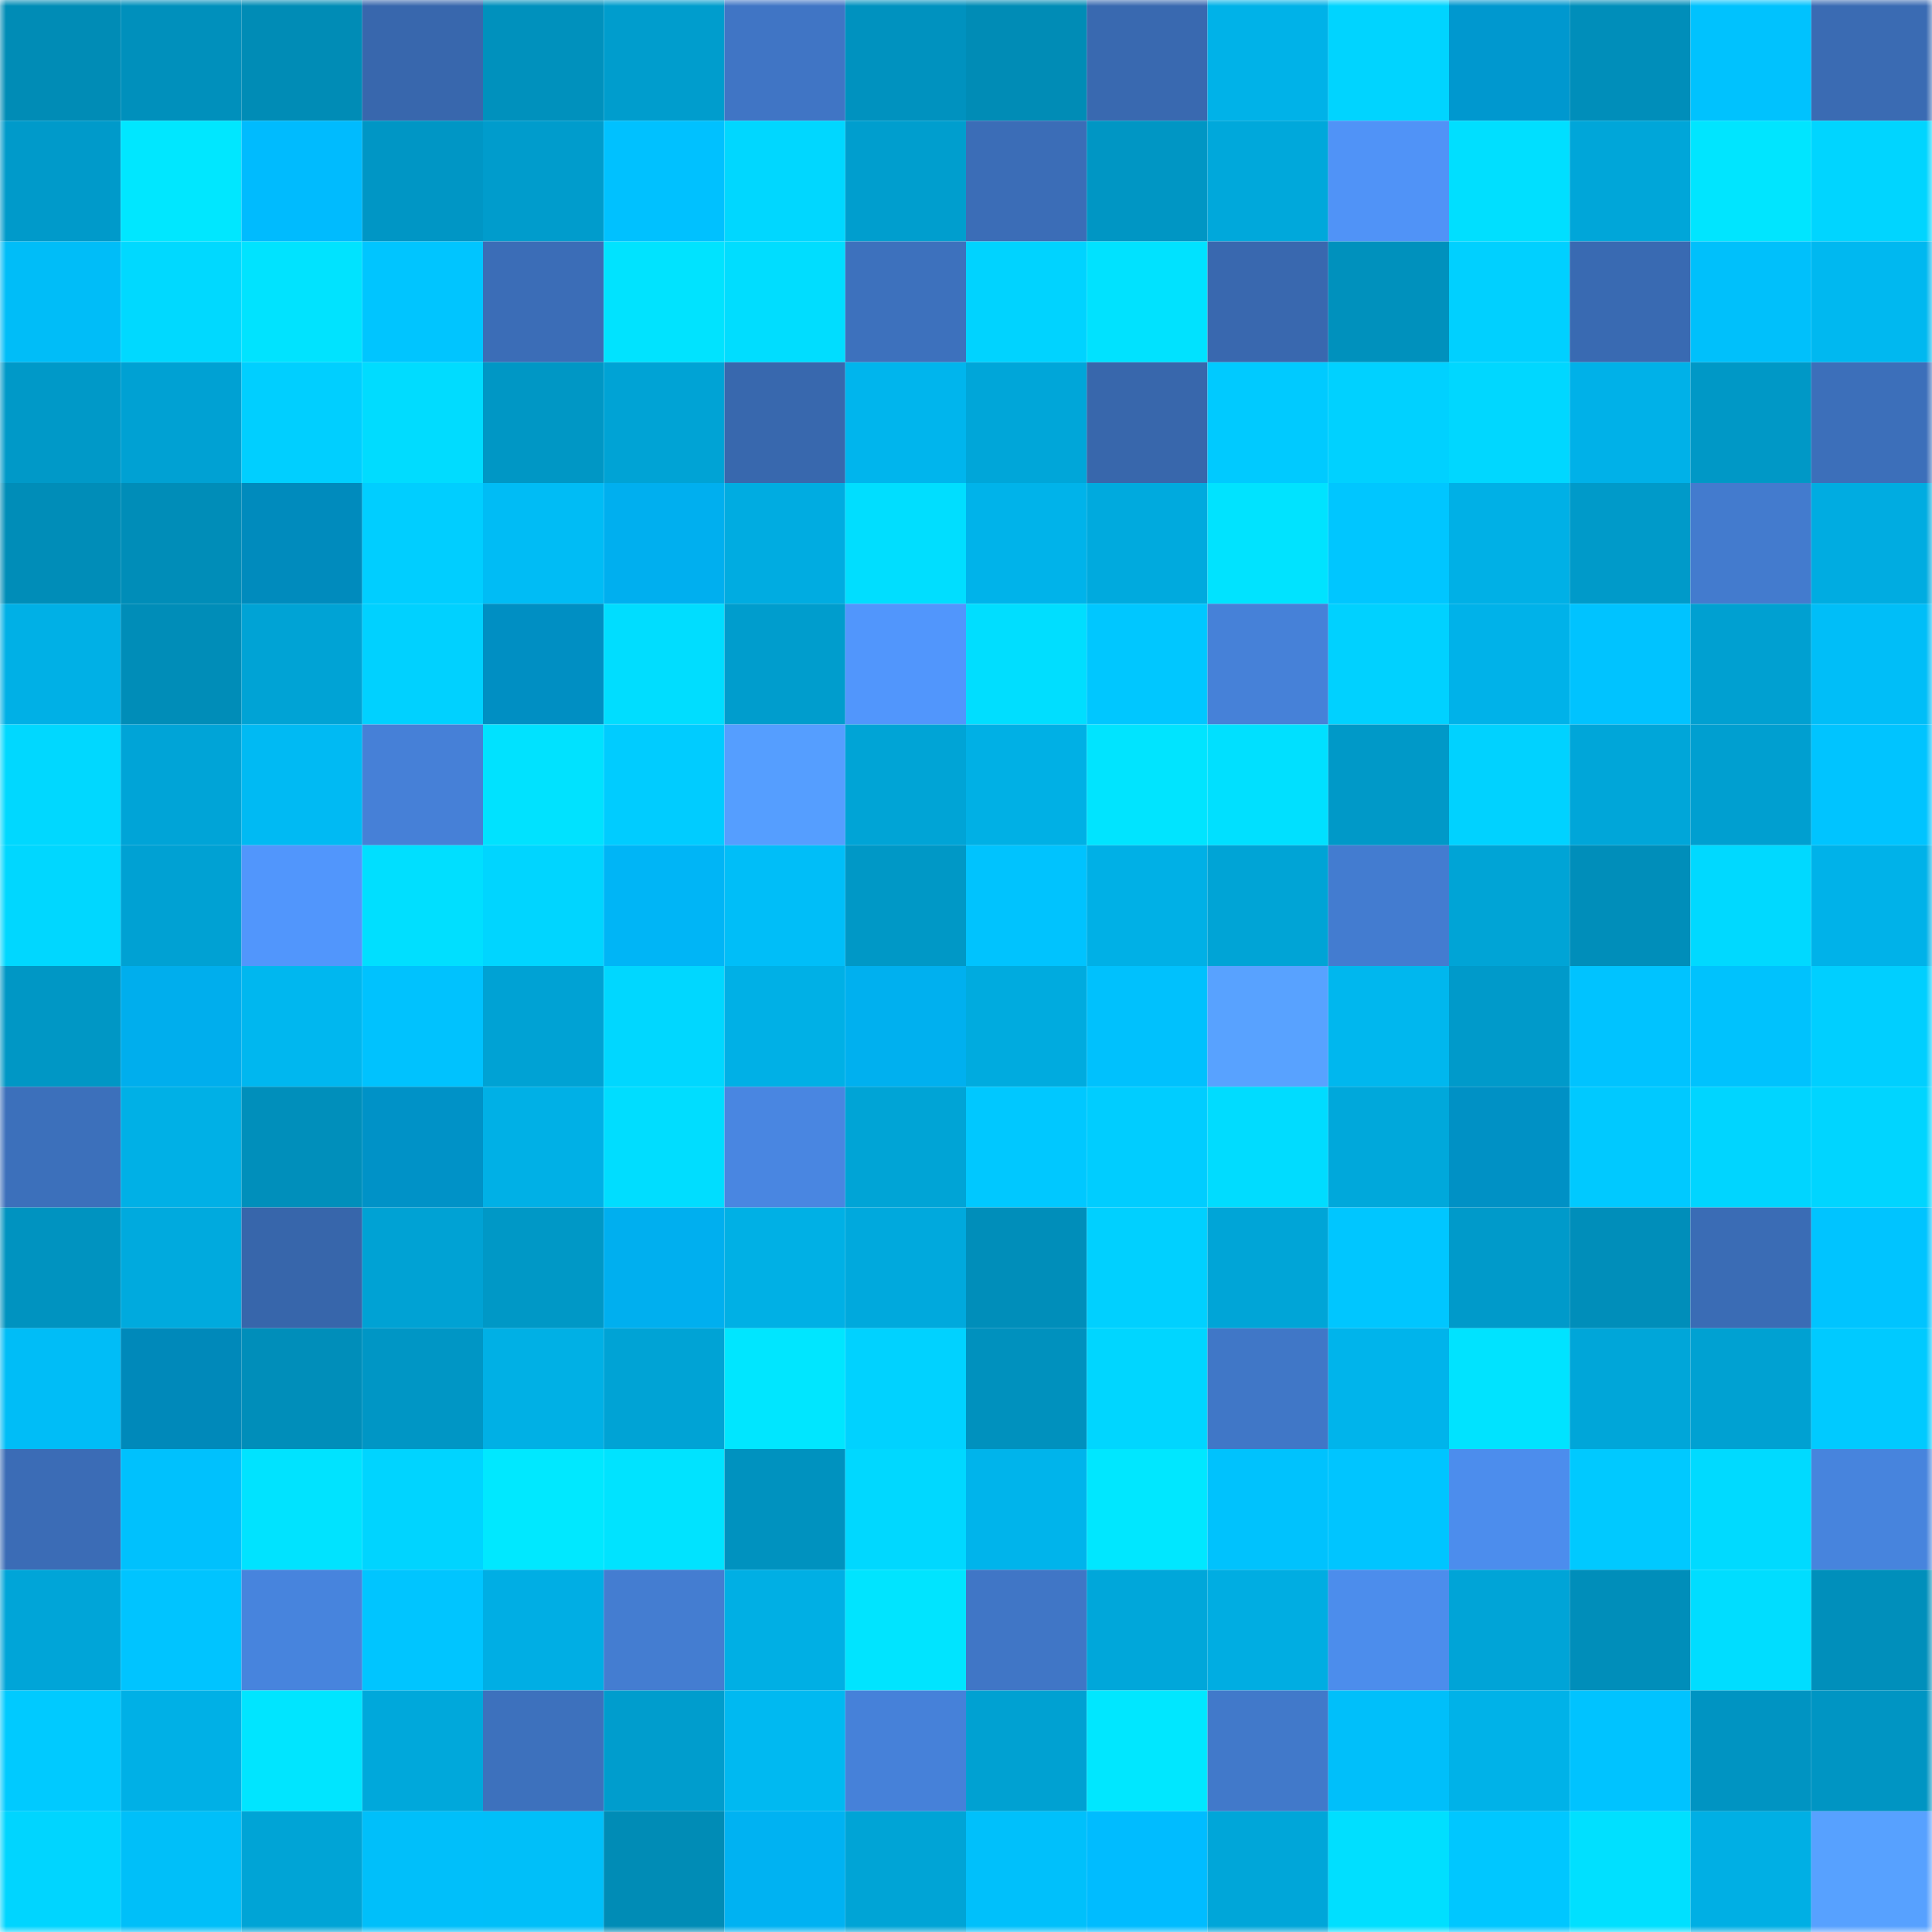 <svg viewBox="0 0 160 160" fill="none" role="img" xmlns="http://www.w3.org/2000/svg" width="240" height="240" name="ens%2Cshaunsutton.eth"><mask id="488567601" mask-type="alpha" maskUnits="userSpaceOnUse" x="0" y="0" width="160" height="160"><rect width="160" height="160" fill="#FFFFFF"></rect></mask><g mask="url(#488567601)"><rect x="0" y="0" width="10" height="10" fill="#008cb6"></rect><rect x="10" y="0" width="10" height="10" fill="#0090bc"></rect><rect x="20" y="0" width="10" height="10" fill="#008cb6"></rect><rect x="30" y="0" width="10" height="10" fill="#3867ad"></rect><rect x="40" y="0" width="10" height="10" fill="#0091bd"></rect><rect x="50" y="0" width="10" height="10" fill="#009dcd"></rect><rect x="60" y="0" width="10" height="10" fill="#4075c5"></rect><rect x="70" y="0" width="10" height="10" fill="#0092bf"></rect><rect x="80" y="0" width="10" height="10" fill="#008cb6"></rect><rect x="90" y="0" width="10" height="10" fill="#3969b0"></rect><rect x="100" y="0" width="10" height="10" fill="#00b2e8"></rect><rect x="110" y="0" width="10" height="10" fill="#00d4ff"></rect><rect x="120" y="0" width="10" height="10" fill="#0098cf"></rect><rect x="130" y="0" width="10" height="10" fill="#008eba"></rect><rect x="140" y="0" width="10" height="10" fill="#00c2fe"></rect><rect x="150" y="0" width="10" height="10" fill="#3a6bb3"></rect><rect x="0" y="10" width="10" height="10" fill="#009aca"></rect><rect x="10" y="10" width="10" height="10" fill="#00e7ff"></rect><rect x="20" y="10" width="10" height="10" fill="#00bbfe"></rect><rect x="30" y="10" width="10" height="10" fill="#0096c5"></rect><rect x="40" y="10" width="10" height="10" fill="#009ccc"></rect><rect x="50" y="10" width="10" height="10" fill="#00c1ff"></rect><rect x="60" y="10" width="10" height="10" fill="#00d7ff"></rect><rect x="70" y="10" width="10" height="10" fill="#009ece"></rect><rect x="80" y="10" width="10" height="10" fill="#3b6db7"></rect><rect x="90" y="10" width="10" height="10" fill="#0096c4"></rect><rect x="100" y="10" width="10" height="10" fill="#00a8db"></rect><rect x="110" y="10" width="10" height="10" fill="#5093f7"></rect><rect x="120" y="10" width="10" height="10" fill="#00dfff"></rect><rect x="130" y="10" width="10" height="10" fill="#00a6d9"></rect><rect x="140" y="10" width="10" height="10" fill="#00e5ff"></rect><rect x="150" y="10" width="10" height="10" fill="#00d5ff"></rect><rect x="0" y="20" width="10" height="10" fill="#00bdf8"></rect><rect x="10" y="20" width="10" height="10" fill="#00d9ff"></rect><rect x="20" y="20" width="10" height="10" fill="#00e3ff"></rect><rect x="30" y="20" width="10" height="10" fill="#00c5ff"></rect><rect x="40" y="20" width="10" height="10" fill="#3b6db7"></rect><rect x="50" y="20" width="10" height="10" fill="#00e3ff"></rect><rect x="60" y="20" width="10" height="10" fill="#00ddff"></rect><rect x="70" y="20" width="10" height="10" fill="#3d71bd"></rect><rect x="80" y="20" width="10" height="10" fill="#00d3ff"></rect><rect x="90" y="20" width="10" height="10" fill="#00e2ff"></rect><rect x="100" y="20" width="10" height="10" fill="#3968af"></rect><rect x="110" y="20" width="10" height="10" fill="#0091bd"></rect><rect x="120" y="20" width="10" height="10" fill="#00d0ff"></rect><rect x="130" y="20" width="10" height="10" fill="#396ab2"></rect><rect x="140" y="20" width="10" height="10" fill="#00c0fb"></rect><rect x="150" y="20" width="10" height="10" fill="#00b8f0"></rect><rect x="0" y="30" width="10" height="10" fill="#0099c8"></rect><rect x="10" y="30" width="10" height="10" fill="#00a1d3"></rect><rect x="20" y="30" width="10" height="10" fill="#00cfff"></rect><rect x="30" y="30" width="10" height="10" fill="#00dcff"></rect><rect x="40" y="30" width="10" height="10" fill="#0097c5"></rect><rect x="50" y="30" width="10" height="10" fill="#00a3d5"></rect><rect x="60" y="30" width="10" height="10" fill="#3868ae"></rect><rect x="70" y="30" width="10" height="10" fill="#00b5ed"></rect><rect x="80" y="30" width="10" height="10" fill="#00a6d9"></rect><rect x="90" y="30" width="10" height="10" fill="#3867ac"></rect><rect x="100" y="30" width="10" height="10" fill="#00caff"></rect><rect x="110" y="30" width="10" height="10" fill="#00d1ff"></rect><rect x="120" y="30" width="10" height="10" fill="#00d7ff"></rect><rect x="130" y="30" width="10" height="10" fill="#00b1e8"></rect><rect x="140" y="30" width="10" height="10" fill="#0098c6"></rect><rect x="150" y="30" width="10" height="10" fill="#3c6fba"></rect><rect x="0" y="40" width="10" height="10" fill="#008db8"></rect><rect x="10" y="40" width="10" height="10" fill="#008db8"></rect><rect x="20" y="40" width="10" height="10" fill="#008bbd"></rect><rect x="30" y="40" width="10" height="10" fill="#00ceff"></rect><rect x="40" y="40" width="10" height="10" fill="#00bcf5"></rect><rect x="50" y="40" width="10" height="10" fill="#00afef"></rect><rect x="60" y="40" width="10" height="10" fill="#00ace1"></rect><rect x="70" y="40" width="10" height="10" fill="#00deff"></rect><rect x="80" y="40" width="10" height="10" fill="#00b3ea"></rect><rect x="90" y="40" width="10" height="10" fill="#00aade"></rect><rect x="100" y="40" width="10" height="10" fill="#00e3ff"></rect><rect x="110" y="40" width="10" height="10" fill="#00c6ff"></rect><rect x="120" y="40" width="10" height="10" fill="#00b0e6"></rect><rect x="130" y="40" width="10" height="10" fill="#009ac9"></rect><rect x="140" y="40" width="10" height="10" fill="#437bce"></rect><rect x="150" y="40" width="10" height="10" fill="#00ace1"></rect><rect x="0" y="50" width="10" height="10" fill="#00b0e6"></rect><rect x="10" y="50" width="10" height="10" fill="#008db8"></rect><rect x="20" y="50" width="10" height="10" fill="#00a3d5"></rect><rect x="30" y="50" width="10" height="10" fill="#00d1ff"></rect><rect x="40" y="50" width="10" height="10" fill="#008fc3"></rect><rect x="50" y="50" width="10" height="10" fill="#00ddff"></rect><rect x="60" y="50" width="10" height="10" fill="#009dcd"></rect><rect x="70" y="50" width="10" height="10" fill="#5196fc"></rect><rect x="80" y="50" width="10" height="10" fill="#00deff"></rect><rect x="90" y="50" width="10" height="10" fill="#00c7ff"></rect><rect x="100" y="50" width="10" height="10" fill="#4681d8"></rect><rect x="110" y="50" width="10" height="10" fill="#00d1ff"></rect><rect x="120" y="50" width="10" height="10" fill="#00b2e9"></rect><rect x="130" y="50" width="10" height="10" fill="#00c3ff"></rect><rect x="140" y="50" width="10" height="10" fill="#00a0d1"></rect><rect x="150" y="50" width="10" height="10" fill="#00bef8"></rect><rect x="0" y="60" width="10" height="10" fill="#00d8ff"></rect><rect x="10" y="60" width="10" height="10" fill="#00a4d7"></rect><rect x="20" y="60" width="10" height="10" fill="#00baf3"></rect><rect x="30" y="60" width="10" height="10" fill="#4680d7"></rect><rect x="40" y="60" width="10" height="10" fill="#00e2ff"></rect><rect x="50" y="60" width="10" height="10" fill="#00ccff"></rect><rect x="60" y="60" width="10" height="10" fill="#559eff"></rect><rect x="70" y="60" width="10" height="10" fill="#00a4d6"></rect><rect x="80" y="60" width="10" height="10" fill="#00b0e5"></rect><rect x="90" y="60" width="10" height="10" fill="#00e4ff"></rect><rect x="100" y="60" width="10" height="10" fill="#00e0ff"></rect><rect x="110" y="60" width="10" height="10" fill="#0099c8"></rect><rect x="120" y="60" width="10" height="10" fill="#00d2ff"></rect><rect x="130" y="60" width="10" height="10" fill="#00a6d9"></rect><rect x="140" y="60" width="10" height="10" fill="#009fd0"></rect><rect x="150" y="60" width="10" height="10" fill="#00c4ff"></rect><rect x="0" y="70" width="10" height="10" fill="#00d7ff"></rect><rect x="10" y="70" width="10" height="10" fill="#00a1d3"></rect><rect x="20" y="70" width="10" height="10" fill="#5196fc"></rect><rect x="30" y="70" width="10" height="10" fill="#00dfff"></rect><rect x="40" y="70" width="10" height="10" fill="#00d5ff"></rect><rect x="50" y="70" width="10" height="10" fill="#00b5f6"></rect><rect x="60" y="70" width="10" height="10" fill="#00bef8"></rect><rect x="70" y="70" width="10" height="10" fill="#0098c6"></rect><rect x="80" y="70" width="10" height="10" fill="#00c3fe"></rect><rect x="90" y="70" width="10" height="10" fill="#00b0e6"></rect><rect x="100" y="70" width="10" height="10" fill="#00a4d6"></rect><rect x="110" y="70" width="10" height="10" fill="#437cd0"></rect><rect x="120" y="70" width="10" height="10" fill="#00a4d6"></rect><rect x="130" y="70" width="10" height="10" fill="#008eba"></rect><rect x="140" y="70" width="10" height="10" fill="#00d9ff"></rect><rect x="150" y="70" width="10" height="10" fill="#00b2e9"></rect><rect x="0" y="80" width="10" height="10" fill="#0097c5"></rect><rect x="10" y="80" width="10" height="10" fill="#00aeed"></rect><rect x="20" y="80" width="10" height="10" fill="#00b7ef"></rect><rect x="30" y="80" width="10" height="10" fill="#00c2fe"></rect><rect x="40" y="80" width="10" height="10" fill="#00a2d4"></rect><rect x="50" y="80" width="10" height="10" fill="#00d7ff"></rect><rect x="60" y="80" width="10" height="10" fill="#00b0e6"></rect><rect x="70" y="80" width="10" height="10" fill="#00b0ef"></rect><rect x="80" y="80" width="10" height="10" fill="#00abdf"></rect><rect x="90" y="80" width="10" height="10" fill="#00c1fd"></rect><rect x="100" y="80" width="10" height="10" fill="#58a2ff"></rect><rect x="110" y="80" width="10" height="10" fill="#00b7ee"></rect><rect x="120" y="80" width="10" height="10" fill="#009aca"></rect><rect x="130" y="80" width="10" height="10" fill="#00c3ff"></rect><rect x="140" y="80" width="10" height="10" fill="#00c2fd"></rect><rect x="150" y="80" width="10" height="10" fill="#00cfff"></rect><rect x="0" y="90" width="10" height="10" fill="#3c70bb"></rect><rect x="10" y="90" width="10" height="10" fill="#00b0e6"></rect><rect x="20" y="90" width="10" height="10" fill="#008fbb"></rect><rect x="30" y="90" width="10" height="10" fill="#0092c7"></rect><rect x="40" y="90" width="10" height="10" fill="#00b0e6"></rect><rect x="50" y="90" width="10" height="10" fill="#00ddff"></rect><rect x="60" y="90" width="10" height="10" fill="#4986e1"></rect><rect x="70" y="90" width="10" height="10" fill="#00a4d6"></rect><rect x="80" y="90" width="10" height="10" fill="#00c8ff"></rect><rect x="90" y="90" width="10" height="10" fill="#00cdff"></rect><rect x="100" y="90" width="10" height="10" fill="#00dcff"></rect><rect x="110" y="90" width="10" height="10" fill="#00a8db"></rect><rect x="120" y="90" width="10" height="10" fill="#0091c5"></rect><rect x="130" y="90" width="10" height="10" fill="#00c9ff"></rect><rect x="140" y="90" width="10" height="10" fill="#00d5ff"></rect><rect x="150" y="90" width="10" height="10" fill="#00d5ff"></rect><rect x="0" y="100" width="10" height="10" fill="#0093c0"></rect><rect x="10" y="100" width="10" height="10" fill="#00aade"></rect><rect x="20" y="100" width="10" height="10" fill="#3766ab"></rect><rect x="30" y="100" width="10" height="10" fill="#00a2d4"></rect><rect x="40" y="100" width="10" height="10" fill="#0098c6"></rect><rect x="50" y="100" width="10" height="10" fill="#00afef"></rect><rect x="60" y="100" width="10" height="10" fill="#00b0e5"></rect><rect x="70" y="100" width="10" height="10" fill="#00a9dd"></rect><rect x="80" y="100" width="10" height="10" fill="#008eba"></rect><rect x="90" y="100" width="10" height="10" fill="#00d0ff"></rect><rect x="100" y="100" width="10" height="10" fill="#00a5d7"></rect><rect x="110" y="100" width="10" height="10" fill="#00c6ff"></rect><rect x="120" y="100" width="10" height="10" fill="#009aca"></rect><rect x="130" y="100" width="10" height="10" fill="#008eba"></rect><rect x="140" y="100" width="10" height="10" fill="#3a6cb5"></rect><rect x="150" y="100" width="10" height="10" fill="#00c4ff"></rect><rect x="0" y="110" width="10" height="10" fill="#00bdf7"></rect><rect x="10" y="110" width="10" height="10" fill="#0089ba"></rect><rect x="20" y="110" width="10" height="10" fill="#008eba"></rect><rect x="30" y="110" width="10" height="10" fill="#0096c5"></rect><rect x="40" y="110" width="10" height="10" fill="#00b0e5"></rect><rect x="50" y="110" width="10" height="10" fill="#00a3d5"></rect><rect x="60" y="110" width="10" height="10" fill="#00e6ff"></rect><rect x="70" y="110" width="10" height="10" fill="#00d2ff"></rect><rect x="80" y="110" width="10" height="10" fill="#0091be"></rect><rect x="90" y="110" width="10" height="10" fill="#00d6ff"></rect><rect x="100" y="110" width="10" height="10" fill="#4077c7"></rect><rect x="110" y="110" width="10" height="10" fill="#00b4eb"></rect><rect x="120" y="110" width="10" height="10" fill="#00e3ff"></rect><rect x="130" y="110" width="10" height="10" fill="#00a6d9"></rect><rect x="140" y="110" width="10" height="10" fill="#00a1d2"></rect><rect x="150" y="110" width="10" height="10" fill="#00caff"></rect><rect x="0" y="120" width="10" height="10" fill="#3b6cb6"></rect><rect x="10" y="120" width="10" height="10" fill="#00c1fd"></rect><rect x="20" y="120" width="10" height="10" fill="#00e3ff"></rect><rect x="30" y="120" width="10" height="10" fill="#00d4ff"></rect><rect x="40" y="120" width="10" height="10" fill="#00e8ff"></rect><rect x="50" y="120" width="10" height="10" fill="#00e3ff"></rect><rect x="60" y="120" width="10" height="10" fill="#0092bf"></rect><rect x="70" y="120" width="10" height="10" fill="#00d8ff"></rect><rect x="80" y="120" width="10" height="10" fill="#00b4eb"></rect><rect x="90" y="120" width="10" height="10" fill="#00e7ff"></rect><rect x="100" y="120" width="10" height="10" fill="#00c2fd"></rect><rect x="110" y="120" width="10" height="10" fill="#00c5ff"></rect><rect x="120" y="120" width="10" height="10" fill="#4c8ded"></rect><rect x="130" y="120" width="10" height="10" fill="#00c9ff"></rect><rect x="140" y="120" width="10" height="10" fill="#00daff"></rect><rect x="150" y="120" width="10" height="10" fill="#4784dd"></rect><rect x="0" y="130" width="10" height="10" fill="#00a5d8"></rect><rect x="10" y="130" width="10" height="10" fill="#00c4ff"></rect><rect x="20" y="130" width="10" height="10" fill="#4784dd"></rect><rect x="30" y="130" width="10" height="10" fill="#00c5ff"></rect><rect x="40" y="130" width="10" height="10" fill="#00aee4"></rect><rect x="50" y="130" width="10" height="10" fill="#447dd1"></rect><rect x="60" y="130" width="10" height="10" fill="#00afe4"></rect><rect x="70" y="130" width="10" height="10" fill="#00e4ff"></rect><rect x="80" y="130" width="10" height="10" fill="#4076c6"></rect><rect x="90" y="130" width="10" height="10" fill="#00a7da"></rect><rect x="100" y="130" width="10" height="10" fill="#00ade2"></rect><rect x="110" y="130" width="10" height="10" fill="#4c8dec"></rect><rect x="120" y="130" width="10" height="10" fill="#00a4d7"></rect><rect x="130" y="130" width="10" height="10" fill="#008eba"></rect><rect x="140" y="130" width="10" height="10" fill="#00ddff"></rect><rect x="150" y="130" width="10" height="10" fill="#008fbb"></rect><rect x="0" y="140" width="10" height="10" fill="#00caff"></rect><rect x="10" y="140" width="10" height="10" fill="#00b0e6"></rect><rect x="20" y="140" width="10" height="10" fill="#00e5ff"></rect><rect x="30" y="140" width="10" height="10" fill="#00a8db"></rect><rect x="40" y="140" width="10" height="10" fill="#3d71bd"></rect><rect x="50" y="140" width="10" height="10" fill="#009dcd"></rect><rect x="60" y="140" width="10" height="10" fill="#00b9f1"></rect><rect x="70" y="140" width="10" height="10" fill="#4681d9"></rect><rect x="80" y="140" width="10" height="10" fill="#00a1d2"></rect><rect x="90" y="140" width="10" height="10" fill="#00e7ff"></rect><rect x="100" y="140" width="10" height="10" fill="#4179ca"></rect><rect x="110" y="140" width="10" height="10" fill="#00bffa"></rect><rect x="120" y="140" width="10" height="10" fill="#00b2e8"></rect><rect x="130" y="140" width="10" height="10" fill="#00c3ff"></rect><rect x="140" y="140" width="10" height="10" fill="#0094c2"></rect><rect x="150" y="140" width="10" height="10" fill="#0095c3"></rect><rect x="0" y="150" width="10" height="10" fill="#00d5ff"></rect><rect x="10" y="150" width="10" height="10" fill="#00bff9"></rect><rect x="20" y="150" width="10" height="10" fill="#00a4d6"></rect><rect x="30" y="150" width="10" height="10" fill="#00bffa"></rect><rect x="40" y="150" width="10" height="10" fill="#00bff9"></rect><rect x="50" y="150" width="10" height="10" fill="#008cb6"></rect><rect x="60" y="150" width="10" height="10" fill="#00b2f2"></rect><rect x="70" y="150" width="10" height="10" fill="#00a4d6"></rect><rect x="80" y="150" width="10" height="10" fill="#00c0fb"></rect><rect x="90" y="150" width="10" height="10" fill="#00bcff"></rect><rect x="100" y="150" width="10" height="10" fill="#00a6d9"></rect><rect x="110" y="150" width="10" height="10" fill="#00dfff"></rect><rect x="120" y="150" width="10" height="10" fill="#00c7ff"></rect><rect x="130" y="150" width="10" height="10" fill="#00e0ff"></rect><rect x="140" y="150" width="10" height="10" fill="#00afe4"></rect><rect x="150" y="150" width="10" height="10" fill="#57a1ff"></rect></g></svg>